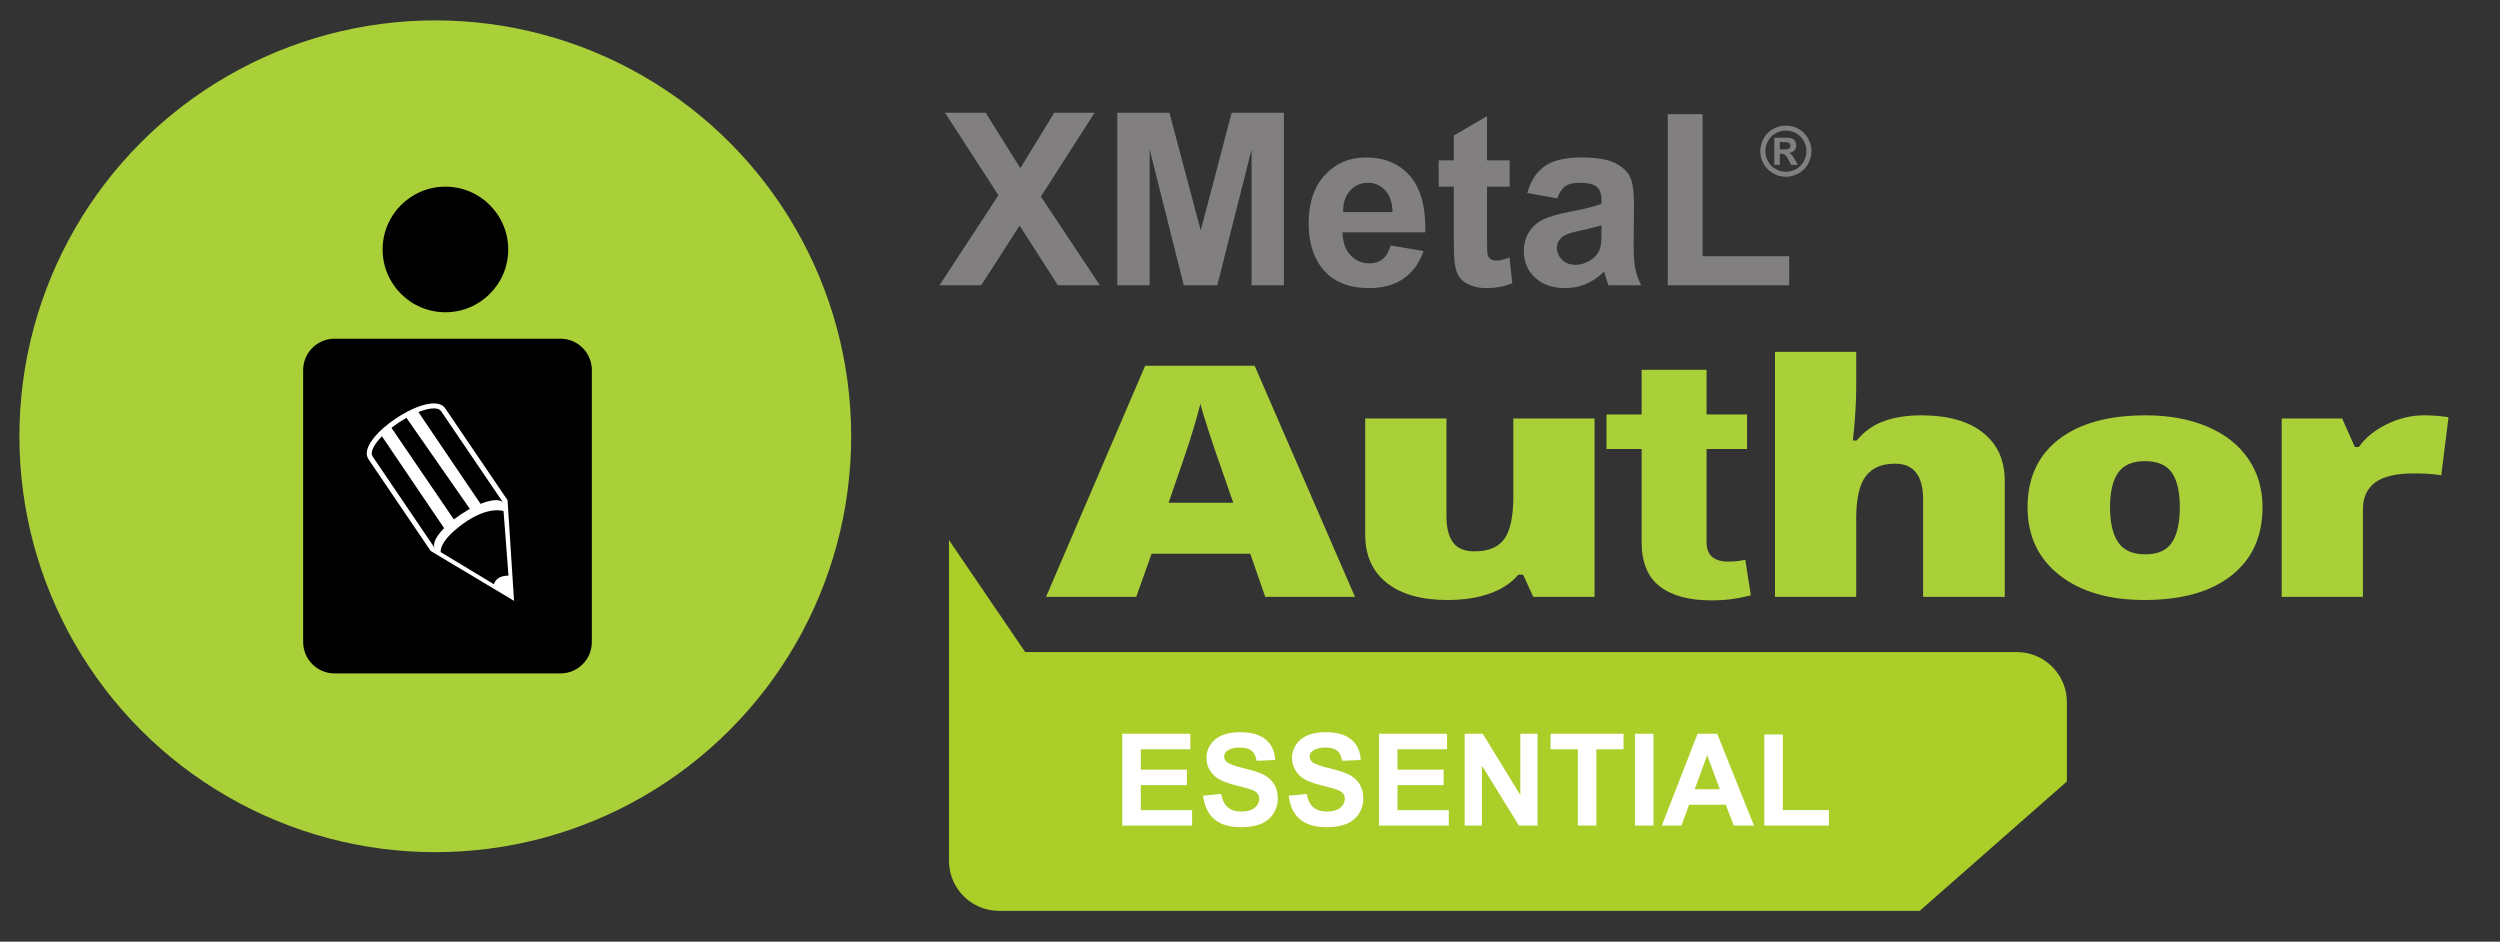 <?xml version="1.0" encoding="utf-8"?>
<!-- Generator: Adobe Illustrator 16.0.0, SVG Export Plug-In . SVG Version: 6.00 Build 0)  -->
<!DOCTYPE svg PUBLIC "-//W3C//DTD SVG 1.1//EN" "http://www.w3.org/Graphics/SVG/1.1/DTD/svg11.dtd">
<svg version="1.1" id="Layer_1" xmlns="http://www.w3.org/2000/svg" xmlns:xlink="http://www.w3.org/1999/xlink" x="0px" y="0px"
	 width="3592.983px" height="1353.354px" viewBox="0 7054.416 3592.983 1353.354"
	 enable-background="new 0 7054.416 3592.983 1353.354" xml:space="preserve">
<rect x="0" y="7054.416" width="3592.983" height="1353.354" fill="#333333" stroke="none"/>
<g>
	<g>
		<g enable-background="new    ">
			<path fill="#A9D039" d="M1818.382,7912.195l-21.496-61.992h-141.817l-22.094,61.992h-129.576l142.414-332.139h157.343
				l144.206,332.139H1818.382z M1772.403,7776.896l-18.81-54.301c-4.38-12.064-9.703-27.676-15.973-46.834
				c-6.27-19.154-10.403-32.881-12.391-41.178c-1.791,7.693-5.327,20.363-10.599,38.01c-5.276,17.648-16.972,52.416-35.081,104.303
				H1772.403z"/>
			<path fill="#A9D039" d="M2203.607,7912.195l-14.63-31.9h-6.866c-9.755,11.764-23.34,20.779-40.754,27.037
				c-17.42,6.256-37.871,9.389-61.354,9.389c-37.223,0-66.184-8.18-86.882-24.549c-20.704-16.363-31.051-39.48-31.051-69.346
				v-166.975h116.738v140.051c0,16.742,3.135,29.412,9.404,38.01s16.57,12.896,30.901,12.896c20.102,0,34.433-5.996,42.993-17.986
				c8.556-11.992,12.838-32.242,12.838-60.75v-112.221h116.738v256.344H2203.607z"/>
		</g>
		<g enable-background="new    ">
			<path fill="#A9D039" d="M2452.694,7585.912v64.191h58.176v49.656h-58.176v133.469c0,10.174,2.767,17.441,8.311,21.801
				c5.539,4.361,12.996,6.541,22.376,6.541c4.899,0,9.109-0.201,12.626-0.605c3.516-0.402,7.616-1.09,12.306-2.061l7.991,51.111
				c-9.379,2.422-18.539,4.238-27.489,5.451c-8.95,1.211-18.649,1.816-29.088,1.816c-32.18,0-56.952-6.699-74.317-20.105
				c-17.371-13.402-26.052-34.639-26.052-63.707V7699.76h-50.504v-49.656h50.504v-64.191H2452.694z"/>
		</g>
		<g enable-background="new    ">
			<path fill="#A9D039" d="M2763.877,7912.195v-139.824c0-34.391-13.436-51.584-40.307-51.584c-19.107,0-33.191,6.072-42.246,18.213
				c-9.06,12.143-13.585,32.318-13.585,60.521v112.674h-116.738v-352.049h116.738v50.002c0,22.625-1.596,48.418-4.777,77.379h5.375
				c11.145-13.271,24.379-22.625,39.708-28.055c15.325-5.432,33.141-8.146,53.443-8.146c37.814,0,67.223,8.258,88.226,24.775
				c20.997,16.516,31.498,39.633,31.498,69.346v166.748H2763.877z"/>
			<path fill="#A9D039" d="M3251.674,7783.459c0,41.934-14.881,74.627-44.635,98.08c-29.759,23.455-71.408,35.182-124.948,35.182
				c-51.354,0-92.21-11.992-122.561-35.975c-30.355-23.982-45.53-56.41-45.53-97.287c0-41.779,14.877-74.248,44.635-97.402
				c29.754-23.152,71.506-34.73,125.247-34.73c33.238,0,62.596,5.355,88.076,16.064c25.476,10.711,45.13,26.059,58.966,46.043
				C3244.756,7733.422,3251.674,7756.76,3251.674,7783.459z M3032.529,7783.459c0,22.023,3.881,38.801,11.644,50.34
				s20.797,17.309,39.112,17.309c18.109,0,30.901-5.77,38.365-17.309s11.196-28.316,11.196-50.34
				c0-21.869-3.784-38.387-11.346-49.551c-7.566-11.16-20.503-16.742-38.813-16.742c-17.914,0-30.752,5.543-38.515,16.629
				C3036.41,7744.883,3032.529,7761.438,3032.529,7783.459z"/>
			<path fill="#A9D039" d="M3483.472,7651.326c10.15,0,19.803,0.605,28.96,1.811l6.568,0.904l-10.449,83.488
				c-9.555-1.811-22.794-2.715-39.709-2.715c-25.48,0-43.991,4.412-55.533,13.234c-11.546,8.824-17.316,21.533-17.316,38.125
				v126.021h-116.738v-256.344h86.882l18.213,40.951h5.673c9.749-13.574,23.334-24.547,40.753-32.92
				C3448.189,7655.512,3465.753,7651.326,3483.472,7651.326z"/>
		</g>
	</g>
	<circle fill="#A9D039" cx="625.592" cy="7681.43" r="597.717"/>
	<circle cx="640.148" cy="7412.941" r="90.258"/>
	<g>
		<g>
			<path d="M850.59,7977.252c0,24.75-20.25,45-45,45H480.706c-24.75,0-45-20.25-45-45v-391.049c0-24.75,20.25-45,45-45H805.59
				c24.75,0,45,20.25,45,45V7977.252z"/>
		</g>
		<g>
			<path fill="#FFFFFF" d="M738.771,7917.93l-119.754-71.582l-89.44-131.867c-3.43-5.195-4.968-14.504,6.901-29.783
				c7.688-9.896,19.517-20.361,33.307-29.467c19.965-13.182,40.073-21.051,53.789-21.051c9.62,0,14.252,3.955,16.443,7.275
				l89.293,131.65l0.146,0.219"/>
			<path d="M723.678,7788.93l9.094,119l-99.352-60c0,0-3.648-15,32.352-41S723.678,7788.93,723.678,7788.93z"/>
			<path d="M663.193,7793.107c27.191-17.953,54.17-25.035,60.256-15.816l-89.441-131.869c-6.086-9.219-33.062-2.137-60.256,15.816
				c-27.192,17.955-44.303,39.982-38.217,49.199l89.441,131.869C618.891,7833.09,636,7811.062,663.193,7793.107z"/>
			<polygon fill="#FFFFFF" points="692.771,7781.727 599.733,7644.264 582.576,7652.65 678.045,7789.77 			"/>
			<polygon fill="#FFFFFF" points="655.771,7806.053 560.733,7666.59 546.576,7677.977 640.045,7816.096 			"/>
			<path fill="#FFFFFF" d="M733.771,7881.93c0,0-20.833-3-24.453,14.043l23.453,14.457L733.771,7881.93z"/>
		</g>
	</g>
	<g>
		<g>
			<path fill="#817F7F" d="M1350.209,7464.404l84.729-129.379l-76.781-118.553h58.517l49.721,79.656l48.708-79.656h58.009
				l-77.119,120.414l84.729,127.518h-60.376l-54.965-85.744l-55.135,85.744H1350.209z"/>
			<path fill="#817F7F" d="M1605.752,7464.404v-247.932h74.921l44.985,169.121l44.48-169.121h75.09v247.932h-46.508v-195.166
				l-49.215,195.166h-48.201l-49.045-195.166v195.166H1605.752z"/>
			<path fill="#817F7F" d="M1998.622,7407.242l47.354,7.947c-6.088,17.365-15.701,30.586-28.835,39.66
				c-13.136,9.076-29.569,13.613-49.299,13.613c-31.232,0-54.347-10.203-69.34-30.611c-11.839-16.346-17.758-36.979-17.758-61.898
				c0-29.766,7.779-53.074,23.339-69.932c15.559-16.854,35.232-25.283,59.023-25.283c26.721,0,47.803,8.824,63.251,26.467
				c15.446,17.646,22.832,44.678,22.155,81.094h-119.062c0.338,14.096,4.17,25.061,11.5,32.895
				c7.328,7.838,16.46,11.754,27.397,11.754c7.441,0,13.699-2.029,18.773-6.088
				C1992.195,7422.801,1996.027,7416.264,1998.622,7407.242z M2001.328,7359.211c-0.339-13.754-3.89-24.211-10.655-31.373
				c-6.765-7.158-14.996-10.738-24.691-10.738c-10.375,0-18.941,3.779-25.707,11.33c-6.765,7.557-10.092,17.816-9.978,30.781
				H2001.328z"/>
			<path fill="#817F7F" d="M2169.604,7284.797v37.883h-32.472v72.385c0,14.658,0.31,23.199,0.93,25.623
				c0.619,2.426,2.03,4.426,4.229,6.002c2.198,1.582,4.875,2.369,8.033,2.369c4.397,0,10.766-1.523,19.11-4.566l4.06,36.867
				c-11.051,4.736-23.566,7.104-37.545,7.104c-8.57,0-16.294-1.438-23.17-4.312c-6.879-2.875-11.923-6.596-15.137-11.162
				c-3.213-4.566-5.44-10.738-6.68-18.518c-1.016-5.523-1.522-16.686-1.522-33.486v-78.305h-21.816v-37.883h21.816v-35.684
				l47.692-27.736v63.42H2169.604z"/>
			<path fill="#817F7F" d="M2238.099,7339.592l-43.127-7.779c4.847-17.361,13.192-30.215,25.03-38.559
				c11.839-8.344,29.428-12.516,52.767-12.516c21.195,0,36.979,2.51,47.354,7.525c10.372,5.02,17.674,11.391,21.901,19.111
				c4.229,7.725,6.342,21.9,6.342,42.533l-0.507,55.473c0,15.787,0.761,27.428,2.283,34.924c1.521,7.5,4.368,15.533,8.541,24.1
				h-47.017c-1.242-3.154-2.764-7.834-4.566-14.037c-0.79-2.816-1.353-4.678-1.69-5.58c-8.118,7.893-16.802,13.812-26.045,17.758
				c-9.246,3.945-19.111,5.918-29.597,5.918c-18.492,0-33.063-5.016-43.718-15.051c-10.655-10.033-15.982-22.719-15.982-38.053
				c0-10.148,2.424-19.195,7.272-27.145c4.847-7.949,11.641-14.037,20.379-18.266c8.736-4.227,21.336-7.918,37.799-11.076
				c22.211-4.17,37.601-8.061,46.171-11.67v-4.736c0-9.131-2.257-15.643-6.766-19.533c-4.511-3.889-13.022-5.834-25.537-5.834
				c-8.456,0-15.052,1.664-19.787,4.988C2244.863,7325.416,2241.028,7331.25,2238.099,7339.592z M2301.688,7378.152
				c-6.089,2.029-15.729,4.455-28.92,7.271c-13.191,2.82-21.817,5.582-25.876,8.287c-6.202,4.398-9.302,9.979-9.302,16.744
				c0,6.654,2.479,12.404,7.441,17.25c4.96,4.85,11.273,7.271,18.941,7.271c8.567,0,16.743-2.816,24.522-8.455
				c5.751-4.283,9.526-9.527,11.332-15.729c1.239-4.059,1.86-11.781,1.86-23.17V7378.152z"/>
			<path fill="#817F7F" d="M2396.903,7464.404v-245.902h50.061v204.129h124.474v41.773H2396.903z"/>
		</g>
		<g>
			<path fill="#817F7F" d="M2566.632,7234.893c6.306,0,12.355,1.576,18.149,4.729c5.793,3.152,10.347,7.676,13.66,13.564
				c3.312,5.889,4.97,12.051,4.97,18.484c0,6.402-1.625,12.508-4.874,18.318c-3.249,5.809-7.778,10.34-13.588,13.588
				s-11.916,4.873-18.317,4.873c-6.402,0-12.508-1.625-18.317-4.873s-10.34-7.779-13.588-13.588
				c-3.249-5.811-4.873-11.916-4.873-18.318c0-6.434,1.656-12.596,4.969-18.484c3.313-5.889,7.866-10.412,13.66-13.564
				C2554.275,7236.469,2560.325,7234.893,2566.632,7234.893z M2566.68,7242.094c-5.058,0-9.907,1.266-14.548,3.793
				c-4.642,2.529-8.299,6.162-10.972,10.9c-2.673,4.736-4.009,9.697-4.009,14.883c0,5.154,1.304,10.068,3.913,14.74
				c2.608,4.674,6.249,8.324,10.923,10.947c4.674,2.625,9.571,3.938,14.692,3.938c5.153,0,10.06-1.312,14.717-3.938
				c4.657-2.623,8.298-6.273,10.923-10.947c2.624-4.672,3.938-9.586,3.938-14.74c0-5.186-1.337-10.146-4.01-14.883
				c-2.673-4.738-6.338-8.371-10.995-10.9C2576.595,7243.359,2571.737,7242.094,2566.68,7242.094z M2550.019,7291.355v-39.035h7.923
				c7.426,0,11.587,0.033,12.483,0.096c2.624,0.225,4.665,0.744,6.122,1.561c1.456,0.816,2.672,2.064,3.649,3.746
				c0.976,1.68,1.464,3.545,1.464,5.594c0,2.816-0.92,5.227-2.761,7.227s-4.426,3.24-7.754,3.721
				c1.184,0.449,2.096,0.936,2.736,1.465c0.64,0.527,1.521,1.527,2.641,3c0.288,0.385,1.249,1.969,2.881,4.754l4.609,7.873h-9.795
				l-3.265-6.338c-2.209-4.256-4.033-6.938-5.474-8.041c-1.44-1.105-3.265-1.656-5.474-1.656h-2.064v16.035H2550.019z
				 M2557.941,7269.174h3.217c4.577,0,7.418-0.176,8.522-0.527c1.104-0.354,1.977-0.969,2.617-1.85c0.64-0.879,0.96-1.879,0.96-3
				c0-1.088-0.312-2.057-0.937-2.906c-0.624-0.848-1.512-1.455-2.664-1.824c-1.152-0.367-3.985-0.551-8.499-0.551h-3.217V7269.174z"
				/>
		</g>
	</g>
	<g>
		<path fill="#ABCE29" d="M2898.524,7991.564H1473.398l-109.543-160.967v460.891c0,39.764,32.235,72,72,72h1323.14l211.529-185.963
			v-113.961C2970.524,8023.799,2938.289,7991.564,2898.524,7991.564z"/>
		<g>
			<path fill="#FFFFFF" d="M1612.913,8240.93v-131.97h97.853v22.325h-71.207v29.256h66.255v22.235h-66.255v35.918h73.726v22.235
				H1612.913z"/>
			<path fill="#FFFFFF" d="M1729.129,8197.99l25.926-2.521c1.561,8.702,4.727,15.094,9.498,19.174
				c4.771,4.082,11.207,6.121,19.309,6.121c8.582,0,15.048-1.814,19.4-5.445c4.35-3.631,6.525-7.877,6.525-12.738
				c0-3.12-0.915-5.775-2.745-7.967c-1.831-2.19-5.027-4.096-9.587-5.717c-3.121-1.08-10.232-3-21.335-5.761
				c-14.284-3.54-24.306-7.891-30.067-13.053c-8.102-7.261-12.152-16.114-12.152-26.557c0-6.721,1.904-13.008,5.717-18.859
				c3.811-5.851,9.301-10.307,16.473-13.367c7.172-3.062,15.828-4.592,25.971-4.592c16.564,0,29.032,3.632,37.404,10.893
				c8.371,7.263,12.768,16.955,13.188,29.077l-26.646,1.17c-1.142-6.781-3.587-11.657-7.337-14.628
				c-3.752-2.971-9.377-4.456-16.879-4.456c-7.742,0-13.804,1.591-18.184,4.771c-2.822,2.041-4.231,4.771-4.231,8.192
				c0,3.121,1.319,5.792,3.961,8.012c3.36,2.821,11.522,5.761,24.485,8.822c12.963,3.061,22.551,6.227,28.762,9.497
				c6.211,3.271,11.072,7.741,14.584,13.413c3.51,5.671,5.266,12.679,5.266,21.02c0,7.562-2.102,14.644-6.301,21.244
				c-4.202,6.603-10.144,11.509-17.824,14.719c-7.684,3.21-17.255,4.816-28.717,4.816c-16.686,0-29.498-3.855-38.439-11.568
				C1736.21,8223.992,1730.869,8212.753,1729.129,8197.99z"/>
			<path fill="#FFFFFF" d="M1852.098,8197.99l25.925-2.521c1.561,8.702,4.727,15.094,9.498,19.174
				c4.771,4.082,11.207,6.121,19.309,6.121c8.582,0,15.048-1.814,19.399-5.445c4.351-3.631,6.526-7.877,6.526-12.738
				c0-3.12-0.915-5.775-2.745-7.967c-1.831-2.19-5.027-4.096-9.587-5.717c-3.121-1.08-10.233-3-21.335-5.761
				c-14.284-3.54-24.306-7.891-30.066-13.053c-8.103-7.261-12.153-16.114-12.153-26.557c0-6.721,1.904-13.008,5.716-18.859
				c3.811-5.851,9.303-10.307,16.475-13.367c7.17-3.062,15.828-4.592,25.971-4.592c16.563,0,29.031,3.632,37.403,10.893
				c8.372,7.263,12.768,16.955,13.188,29.077l-26.646,1.17c-1.141-6.781-3.587-11.657-7.337-14.628
				c-3.751-2.971-9.378-4.456-16.879-4.456c-7.741,0-13.804,1.591-18.184,4.771c-2.822,2.041-4.231,4.771-4.231,8.192
				c0,3.121,1.319,5.792,3.961,8.012c3.36,2.821,11.522,5.761,24.485,8.822c12.963,3.061,22.551,6.227,28.762,9.497
				c6.212,3.271,11.072,7.741,14.583,13.413c3.511,5.671,5.267,12.679,5.267,21.02c0,7.562-2.102,14.644-6.302,21.244
				c-4.201,6.603-10.143,11.509-17.824,14.719c-7.683,3.21-17.254,4.816-28.716,4.816c-16.685,0-29.497-3.855-38.438-11.568
				C1859.178,8223.992,1853.837,8212.753,1852.098,8197.99z"/>
			<path fill="#FFFFFF" d="M1981.816,8240.93v-131.97h97.853v22.325h-71.207v29.256h66.256v22.235h-66.256v35.918h73.728v22.235
				H1981.816z"/>
			<path fill="#FFFFFF" d="M2105.054,8240.93v-131.97h25.927l54.012,88.13v-88.13h24.756v131.97h-26.736l-53.202-86.06v86.06
				H2105.054z"/>
			<path fill="#FFFFFF" d="M2267.632,8240.93v-109.645h-39.159v-22.325h104.874v22.325h-39.069v109.645H2267.632z"/>
			<path fill="#FFFFFF" d="M2349.729,8240.93v-131.97h26.646v131.97H2349.729z"/>
			<path fill="#FFFFFF" d="M2520.769,8240.93h-28.986l-11.522-29.977h-52.752l-10.893,29.977h-28.267l51.401-131.97h28.177
				L2520.769,8240.93z M2471.707,8188.718l-18.184-48.971l-17.824,48.971H2471.707z"/>
			<path fill="#FFFFFF" d="M2535.621,8240.93v-130.89h26.646v108.654h66.255v22.235H2535.621z"/>
		</g>
	</g>
</g>
</svg>
